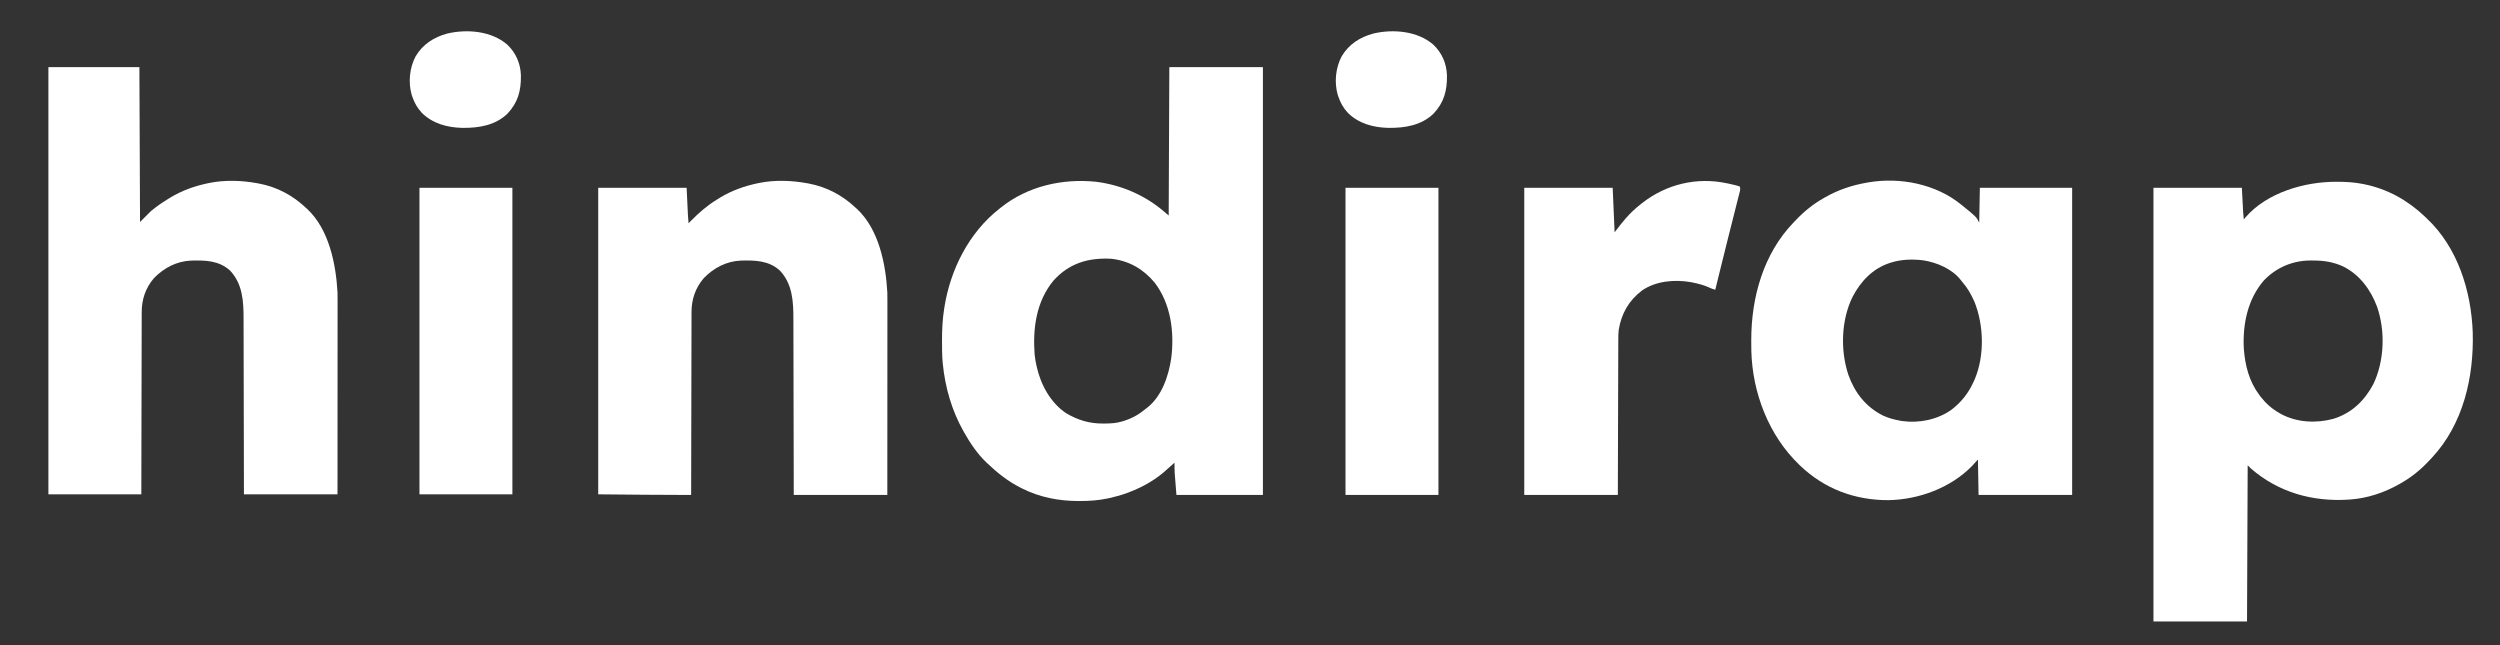 <?xml version="1.0" encoding="UTF-8"?>
<svg version="1.1" xmlns="http://www.w3.org/2000/svg" width="3874" height="1000">
<rect width="100%" height="100%" fill="#333333" stroke="none"/>
<path d="M0 0 C1.17 0.002 1.17 0.002 2.364 0.005 C15.204 0.048 27.69 0.807 40.312 3.312 C41.059 3.457 41.806 3.602 42.575 3.75 C78.523 10.921 110.388 28.607 136.786 53.853 C137.816 54.838 138.851 55.817 139.89 56.792 C187.763 101.783 208.71 169.137 211.062 233.25 C213.006 302.904 196.375 375.522 147.686 427.726 C146.234 429.26 144.773 430.786 143.312 432.312 C142.792 432.866 142.272 433.419 141.735 433.988 C129.22 447.244 115.195 458.332 99.312 467.312 C98.695 467.668 98.078 468.023 97.441 468.389 C74.385 481.561 47.909 490.462 21.312 492.312 C20.373 492.378 19.433 492.444 18.465 492.511 C-37.342 496.08 -90.107 481.255 -132.688 444.312 C-134.338 442.663 -135.988 441.012 -137.688 439.312 C-138.018 519.173 -138.347 599.033 -138.688 681.312 C-186.537 681.312 -234.387 681.312 -283.688 681.312 C-283.688 459.553 -283.688 237.792 -283.688 9.312 C-238.477 9.312 -193.268 9.312 -146.688 9.312 C-145.697 28.122 -145.697 28.122 -144.688 47.312 C-144.357 50.943 -144.028 54.572 -143.688 58.312 C-142.863 57.302 -142.037 56.291 -141.188 55.25 C-107.774 16.589 -49.307 -0.235 0 0 Z M-112.508 152.793 C-137.735 181.953 -145.587 220.594 -143.688 258.312 C-141.813 284.212 -135.523 309.268 -119.688 330.312 C-118.989 331.244 -118.29 332.176 -117.57 333.137 C-109.454 343.491 -100.131 351.814 -88.688 358.312 C-87.776 358.836 -86.865 359.359 -85.926 359.898 C-61.301 373.135 -31.286 374.57 -4.609 367.246 C23.533 358.473 43.573 339.032 57.062 313.5 C74.22 277.607 75.847 231.114 62.802 193.626 C53.006 167.294 35.878 143.997 10.313 131.228 C-4.624 124.393 -19.592 121.96 -35.938 122 C-37.241 121.984 -38.544 121.968 -39.887 121.951 C-67.628 121.937 -93.32 132.727 -112.508 152.793 Z " fill="#FFFFFF" transform="translate(3620.688,281.688)"/>
<path d="M0 0 C47.85 0 95.7 0 145 0 C145 218.79 145 437.58 145 663 C100.78 663 56.56 663 11 663 C8 627 8 627 8 613 C2.693 617.6 2.693 617.6 -2.488 622.34 C-19.953 638.718 -40.655 650.583 -63 659 C-64.095 659.415 -64.095 659.415 -65.212 659.839 C-74.189 663.181 -83.276 665.678 -92.625 667.75 C-93.518 667.949 -94.411 668.148 -95.331 668.352 C-109.811 671.398 -124.06 672.413 -138.812 672.375 C-139.66 672.374 -140.508 672.373 -141.382 672.372 C-171.731 672.27 -200.706 666.611 -228 653 C-229.003 652.503 -229.003 652.503 -230.026 651.996 C-249.576 642.194 -266.264 629.041 -282 614 C-283.015 613.047 -283.015 613.047 -284.051 612.074 C-297.691 598.936 -308.755 582.455 -318 566 C-318.401 565.294 -318.801 564.588 -319.214 563.861 C-337.102 532.096 -347.421 496.219 -351 460 C-351.085 459.153 -351.171 458.307 -351.259 457.434 C-352.2 446.946 -352.243 436.46 -352.25 425.938 C-352.251 424.965 -352.251 423.992 -352.252 422.99 C-352.234 406.813 -351.516 391.008 -349 375 C-348.834 373.922 -348.667 372.845 -348.496 371.734 C-339.209 313.671 -310.705 256.83 -264 220 C-262.989 219.184 -261.979 218.368 -260.938 217.527 C-219.627 184.536 -165.787 172.322 -113.734 177.656 C-74.855 182.45 -37.717 198.451 -8 224 C-5.69 225.98 -3.38 227.96 -1 230 C-0.67 154.1 -0.34 78.2 0 0 Z M-179.246 330.465 C-206.145 362.817 -211.811 404.555 -208.757 445.239 C-208.172 450.9 -207.234 456.446 -206 462 C-205.783 463.004 -205.783 463.004 -205.562 464.028 C-199.357 491.884 -184.146 520.248 -159.855 536.312 C-141.611 547.094 -124.004 552.409 -102.688 552.312 C-101.408 552.308 -100.129 552.303 -98.81 552.298 C-89.84 552.186 -81.627 551.623 -73 549 C-71.831 548.648 -70.662 548.296 -69.457 547.934 C-56.801 543.752 -46.092 537.653 -36 529 C-35.411 528.555 -34.822 528.111 -34.215 527.652 C-11.637 510.198 -0.926 478.022 2.982 450.882 C8.021 410.733 2.395 366.645 -22.812 333.875 C-40.366 312.851 -62.48 300.032 -90 297 C-125.357 295.068 -154.978 303.833 -179.246 330.465 Z " fill="#FFFFFF" transform="translate(1812,104)"/>
<path d="M0 0 C46.53 0 93.06 0 141 0 C141.33 79.2 141.66 158.4 142 240 C147.61 234.39 153.22 228.78 159 223 C167.056 216.375 175.4 210.499 184.278 205.057 C185.911 204.055 187.532 203.034 189.152 202.012 C206.96 191.241 226.692 184.254 247 180 C247.829 179.824 248.659 179.647 249.513 179.465 C273.531 174.608 300.014 175.559 324 180 C324.761 180.139 325.522 180.278 326.307 180.422 C354.328 185.773 378.296 198.531 399 218 C399.59 218.526 400.181 219.052 400.789 219.594 C434.811 251.197 445.536 304.903 448 349 C448.123 353.523 448.131 358.042 448.12 362.566 C448.122 364.501 448.122 364.501 448.123 366.476 C448.125 370.013 448.121 373.55 448.116 377.087 C448.112 380.918 448.113 384.748 448.114 388.579 C448.114 395.202 448.111 401.824 448.106 408.447 C448.098 418.021 448.095 427.596 448.094 437.171 C448.092 452.709 448.085 468.246 448.075 483.784 C448.066 498.87 448.059 513.955 448.055 529.041 C448.055 529.982 448.054 530.922 448.054 531.892 C448.052 539.25 448.05 546.608 448.048 553.966 C448.039 589.977 448.019 625.989 448 662 C400.15 662 352.3 662 303 662 C302.963 640.758 302.925 619.515 302.887 597.629 C302.856 584.171 302.825 570.714 302.791 557.256 C302.773 550.184 302.755 543.113 302.738 536.042 C302.734 534.712 302.734 534.712 302.731 533.356 C302.696 519.076 302.671 504.796 302.65 490.515 C302.628 475.844 302.595 461.173 302.551 446.502 C302.525 437.46 302.507 428.418 302.501 419.375 C302.495 413.162 302.479 406.95 302.454 400.737 C302.44 397.16 302.431 393.584 302.435 390.007 C302.458 363.055 301.057 336.113 281.605 315.391 C264.314 299.525 242.801 299.198 220.744 299.825 C198.447 300.866 178.957 311.146 163.574 327.012 C150.582 342.093 144.515 360.064 144.601 379.763 C144.595 380.978 144.588 382.194 144.581 383.447 C144.566 386.781 144.564 390.115 144.567 393.449 C144.568 397.06 144.551 400.67 144.537 404.281 C144.514 410.523 144.502 416.765 144.498 423.007 C144.491 432.032 144.468 441.057 144.441 450.082 C144.398 464.727 144.368 479.373 144.346 494.018 C144.325 508.238 144.298 522.457 144.262 536.677 C144.26 537.563 144.258 538.45 144.256 539.363 C144.238 546.299 144.221 553.234 144.203 560.169 C144.116 594.113 144.06 628.056 144 662 C96.48 662 48.96 662 0 662 C0 443.54 0 225.08 0 0 Z " fill="#FFFFFF" transform="translate(75,104)"/>
<path d="M0 0 C0.549 0.442 1.097 0.884 1.663 1.339 C23.528 19.055 23.528 19.055 28 28 C28.33 10.18 28.66 -7.64 29 -26 C76.19 -26 123.38 -26 172 -26 C172 131.08 172 288.16 172 450 C124.15 450 76.3 450 27 450 C26.505 422.775 26.505 422.775 26 395 C23.03 398.3 20.06 401.6 17 405 C-16.429 439.118 -65.625 457.171 -112.801 458.031 C-164.506 458.163 -211.499 440.703 -249 405 C-249.563 404.464 -250.127 403.928 -250.707 403.375 C-298.049 358.014 -323.482 291.791 -325.124 226.713 C-325.219 221.83 -325.247 216.947 -325.25 212.062 C-325.251 211.188 -325.251 210.313 -325.252 209.411 C-325.172 143.563 -306.275 75.837 -259.522 27.573 C-258.453 26.468 -257.391 25.356 -256.333 24.239 C-243.466 10.662 -229.326 -0.787 -213 -10 C-212.009 -10.573 -212.009 -10.573 -210.997 -11.158 C-190.736 -22.797 -168.987 -30.042 -146 -34 C-145.275 -34.13 -144.549 -34.26 -143.802 -34.394 C-94.452 -42.811 -39.155 -31.836 0 0 Z M-109 90 C-109.645 90.204 -110.291 90.407 -110.956 90.617 C-136.962 99.105 -155.839 119.047 -168.158 142.846 C-185.998 178.811 -187.371 225.944 -174.777 263.801 C-165.006 291.441 -147.533 313.789 -121 327 C-112.274 330.996 -103.436 333.346 -94 335 C-93.257 335.133 -92.515 335.266 -91.75 335.402 C-65.626 339.127 -37.092 333.473 -15.438 318.25 C0.876 305.822 11.748 291.653 20 273 C20.482 271.911 20.964 270.821 21.461 269.699 C36.425 233.286 35.151 186.747 20.535 150.453 C15.341 138.769 9.544 128.563 1 119 C0.536 118.394 0.072 117.788 -0.406 117.164 C-13.846 99.708 -37.503 89.738 -58.703 86.397 C-75.361 84.391 -92.975 84.783 -109 90 Z " fill="#FFFFFF" transform="translate(3039,317)"/>
<path d="M0 0 C0.761 0.139 1.522 0.278 2.307 0.422 C30.328 5.773 54.296 18.531 75 38 C75.59 38.526 76.181 39.052 76.789 39.594 C110.81 71.196 121.537 124.903 124 169 C124.124 173.536 124.131 178.067 124.12 182.604 C124.122 184.546 124.122 184.546 124.123 186.526 C124.125 190.075 124.121 193.623 124.116 197.171 C124.112 201.014 124.113 204.857 124.114 208.7 C124.114 215.344 124.111 221.988 124.106 228.632 C124.098 238.237 124.095 247.843 124.094 257.448 C124.092 273.036 124.085 288.624 124.075 304.211 C124.066 319.346 124.059 334.48 124.055 349.614 C124.055 350.558 124.054 351.501 124.054 352.474 C124.052 359.855 124.05 367.237 124.048 374.619 C124.039 410.746 124.019 446.873 124 483 C76.15 483 28.3 483 -21 483 C-21.037 461.685 -21.075 440.371 -21.113 418.41 C-21.144 404.907 -21.175 391.404 -21.209 377.9 C-21.227 370.805 -21.245 363.71 -21.262 356.615 C-21.266 355.281 -21.266 355.281 -21.269 353.92 C-21.304 339.591 -21.329 325.262 -21.35 310.934 C-21.372 296.213 -21.405 281.492 -21.449 266.771 C-21.475 257.698 -21.493 248.625 -21.499 239.552 C-21.505 233.318 -21.521 227.085 -21.546 220.851 C-21.56 217.262 -21.569 213.673 -21.565 210.084 C-21.542 183.106 -22.921 156.136 -42.395 135.391 C-59.686 119.525 -81.199 119.198 -103.256 119.825 C-125.553 120.866 -145.043 131.146 -160.426 147.012 C-173.431 162.109 -179.485 180.085 -179.399 199.801 C-179.405 201.02 -179.412 202.24 -179.419 203.497 C-179.434 206.843 -179.436 210.188 -179.433 213.534 C-179.432 217.156 -179.449 220.779 -179.463 224.402 C-179.486 230.666 -179.498 236.929 -179.502 243.192 C-179.509 252.248 -179.532 261.304 -179.559 270.36 C-179.602 285.055 -179.632 299.75 -179.654 314.446 C-179.675 328.713 -179.702 342.981 -179.738 357.249 C-179.74 358.13 -179.742 359.011 -179.744 359.918 C-179.755 364.337 -179.766 368.756 -179.778 373.174 C-179.871 409.783 -179.942 446.391 -180 483 C-228.001 483 -276.001 482.44 -324 482 C-324 325.25 -324 168.5 -324 7 C-278.79 7 -233.58 7 -187 7 C-186.01 27.79 -186.01 27.79 -185 49 C-184.67 53.29 -184.34 57.58 -184 62 C-182.779 60.744 -181.559 59.489 -180.301 58.195 C-167.742 45.384 -155.03 34.441 -139.722 25.057 C-138.089 24.055 -136.468 23.034 -134.848 22.012 C-117.04 11.241 -97.308 4.254 -77 0 C-75.756 -0.265 -75.756 -0.265 -74.487 -0.535 C-50.469 -5.392 -23.986 -4.441 0 0 Z " fill="#FFFFFF" transform="translate(1251,284)"/>
<path d="M0 0 C0.913 0.193 1.826 0.386 2.767 0.584 C5.581 1.196 8.385 1.838 11.188 2.5 C12.056 2.701 12.925 2.903 13.821 3.11 C15.909 3.638 17.961 4.307 20 5 C21.358 9.074 20.189 12.159 19.148 16.185 C18.938 17.025 18.728 17.865 18.512 18.73 C17.807 21.538 17.091 24.343 16.375 27.148 C15.875 29.132 15.376 31.116 14.877 33.1 C13.814 37.329 12.745 41.557 11.672 45.783 C10.002 52.361 8.344 58.941 6.688 65.521 C6.135 67.716 5.583 69.911 5.03 72.106 C4.757 73.191 4.484 74.275 4.203 75.393 C3.374 78.684 2.544 81.974 1.714 85.264 C-2.762 103.012 -7.168 120.775 -11.523 138.552 C-12.001 140.504 -12.479 142.455 -12.958 144.406 C-14.641 151.27 -16.323 158.135 -18 165 C-21.669 164.152 -24.823 162.762 -28.25 161.188 C-35.969 157.782 -43.756 155.717 -52 154 C-53.071 153.773 -54.142 153.546 -55.246 153.312 C-80.729 148.821 -109.671 151.174 -131.484 166.098 C-151.696 181.382 -163.53 201.969 -167.572 226.785 C-168.207 231.552 -168.288 236.245 -168.278 241.048 C-168.287 242.613 -168.287 242.613 -168.296 244.21 C-168.313 247.669 -168.316 251.128 -168.319 254.587 C-168.328 257.081 -168.338 259.576 -168.349 262.07 C-168.371 267.421 -168.387 272.772 -168.397 278.123 C-168.411 285.86 -168.437 293.597 -168.465 301.333 C-168.51 313.888 -168.547 326.443 -168.578 338.999 C-168.608 351.188 -168.643 363.377 -168.683 375.566 C-168.685 376.326 -168.688 377.086 -168.69 377.87 C-168.71 383.816 -168.729 389.762 -168.749 395.708 C-168.846 424.805 -168.921 453.903 -169 483 C-216.85 483 -264.7 483 -314 483 C-314 325.92 -314 168.84 -314 7 C-268.79 7 -223.58 7 -177 7 C-176.01 29.77 -175.02 52.54 -174 76 C-170.7 71.71 -167.4 67.42 -164 63 C-161.979 60.534 -159.962 58.094 -157.875 55.688 C-157.369 55.103 -156.863 54.518 -156.342 53.915 C-149.209 45.732 -141.561 38.687 -133 32 C-132.19 31.36 -132.19 31.36 -131.364 30.707 C-93.989 1.349 -46.663 -9.914 0 0 Z " fill="#FFFFFF" transform="translate(2676,284)"/>
<path d="M0 0 C47.52 0 95.04 0 144 0 C144 157.08 144 314.16 144 476 C96.48 476 48.96 476 0 476 C0 318.92 0 161.84 0 0 Z " fill="#FFFFFF" transform="translate(2085,291)"/>
<path d="M0 0 C47.52 0 95.04 0 144 0 C144 156.75 144 313.5 144 475 C96.48 475 48.96 475 0 475 C0 318.25 0 161.5 0 0 Z " fill="#FFFFFF" transform="translate(650,291)"/>
<path d="M0 0 C13.594 12.862 20.731 29.26 21.309 47.996 C21.638 71.409 16.839 89.719 0.418 107.18 C-18.518 125.421 -44.054 129.397 -69.281 129.141 C-92.541 128.663 -115.508 122.583 -132.305 105.777 C-139.201 98.361 -143.587 90.55 -146.895 80.992 C-147.216 80.089 -147.536 79.185 -147.867 78.254 C-153.547 58.732 -151.273 36.081 -141.84 18.281 C-130.764 -0.445 -113.461 -11.417 -92.895 -17.008 C-62.373 -24.231 -24.541 -21.13 0 0 Z " fill="#FFFFFF" transform="translate(2220.895,69.008)"/>
<path d="M0 0 C13.594 12.862 20.731 29.26 21.309 47.996 C21.638 71.409 16.839 89.719 0.418 107.18 C-18.518 125.421 -44.054 129.397 -69.281 129.141 C-92.541 128.663 -115.508 122.583 -132.305 105.777 C-139.201 98.361 -143.587 90.55 -146.895 80.992 C-147.216 80.089 -147.536 79.185 -147.867 78.254 C-153.547 58.732 -151.273 36.081 -141.84 18.281 C-130.764 -0.445 -113.461 -11.417 -92.895 -17.008 C-62.373 -24.231 -24.541 -21.13 0 0 Z " fill="#FFFFFF" transform="translate(785.895,69.008)"/>
</svg>
